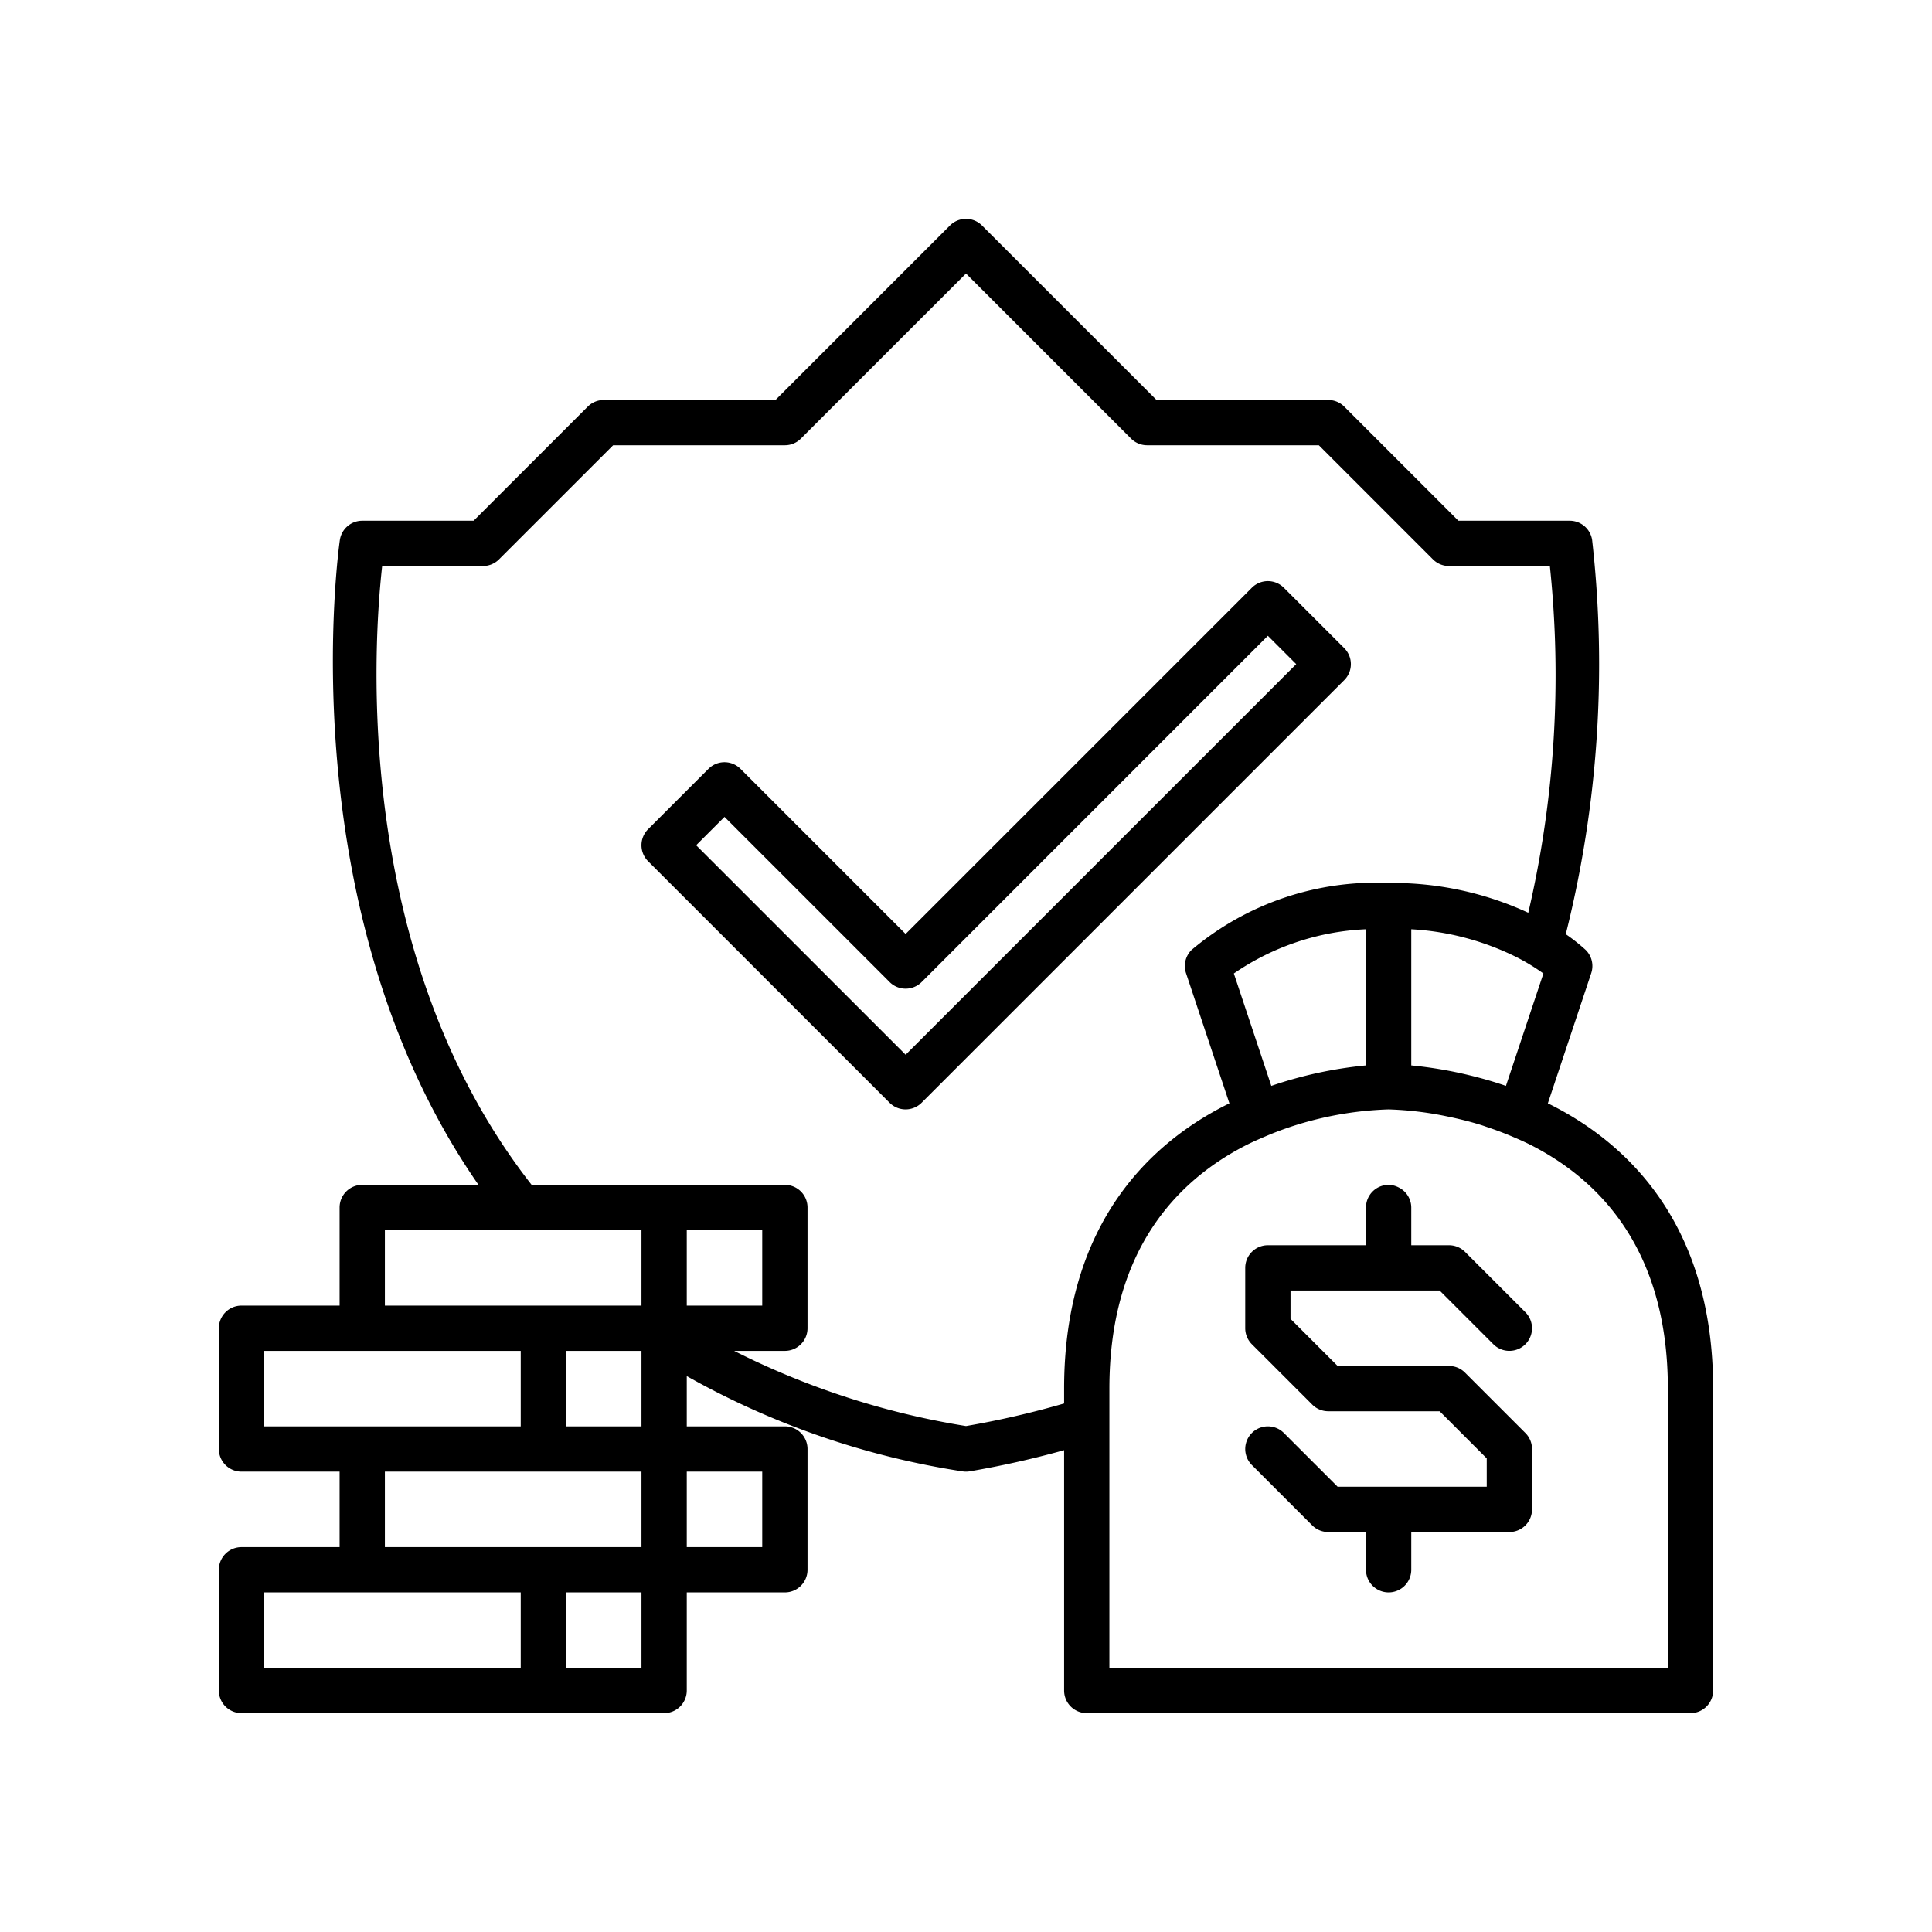 <svg xmlns="http://www.w3.org/2000/svg" id="Layer_1" data-name="Layer 1" viewBox="0 0 64 64" width="512" height="512"><path d="M44.53,21.47l-2-2a.75.75,0,0,0-1.061,0L30,30.939l-5.47-5.47a.75.75,0,0,0-1.061,0l-2,2a.75.75,0,0,0,0,1.061l8,8a.75.75,0,0,0,1.061,0l14-14A.75.75,0,0,0,44.53,21.47ZM30,34.939,23.061,28,24,27.061l5.47,5.47a.75.75,0,0,0,1.061,0L42,21.061,42.939,22Z"></path><path d="M51.335,36.579c-.021-.01-.041-.019-.061-.029l1.437-4.312a.75.75,0,0,0-.181-.768A6.11,6.11,0,0,0,51.868,30.946a36.741,36.741,0,0,0,.873-13.06A.75.75,0,0,0,52,17.25H48.311l-3.78-3.78A.75.75,0,0,0,44,13.25H38.311L32.53,7.47a.75.75,0,0,0-1.061,0L25.689,13.25H20a.75.75,0,0,0-.53.22L15.689,17.25H12a.75.75,0,0,0-.741.636C11.231,18.066,9.518,30.135,15.851,39.25H12a.75.75,0,0,0-.75.75v3.25H8a.75.75,0,0,0-.75.75v4a.75.75,0,0,0,.75.75h3.25v2.5H8a.75.75,0,0,0-.75.75v4a.75.75,0,0,0,.75.75H22a.75.75,0,0,0,.75-.75V52.75H26a.75.75,0,0,0,.75-.75V48a.75.75,0,0,0-.75-.75H22.75V45.585a26.901,26.901,0,0,0,9.126,3.155.749.749,0,0,0,.247,0A31.199,31.199,0,0,0,35.25,48.039V56a.75.75,0,0,0,.75.75H56a.75.75,0,0,0,.75-.75V46C56.75,40.451,53.806,37.814,51.335,36.579ZM8.75,47.25v-2.5h8.5v2.5H8.75Zm8.5,8H8.75v-2.5h8.5Zm4,0h-2.5v-2.5h2.5Zm0-4h-8.5v-2.5h8.5Zm0-4h-2.5v-2.5h2.5Zm0-4.412V43.25h-8.5v-2.5h8.5Zm4,5.912v2.5h-2.5v-2.5Zm10-2.75v.492a29.856,29.856,0,0,1-3.25.748A26.31,26.31,0,0,1,24.319,44.75H26a.75.75,0,0,0,.75-.75V40a.75.75,0,0,0-.75-.75H17.611c-5.918-7.558-5.252-17.807-4.951-20.5H16a.75.75,0,0,0,.53-.22L20.311,14.75H26a.75.75,0,0,0,.53-.22L32,9.061l5.47,5.47A.75.75,0,0,0,38,14.75h5.689l3.78,3.78A.75.75,0,0,0,48,18.75h3.341a34.67,34.67,0,0,1-.715,11.487A10.715,10.715,0,0,0,46,29.25a9.466,9.466,0,0,0-6.53,2.22.75.75,0,0,0-.181.768L40.726,36.55c-.021.01-.041.019-.061.029C38.194,37.814,35.25,40.451,35.25,46Zm-12.5-2.75v-2.5h2.5v2.5ZM51.127,32.248,49.886,35.971c-.417-.144-.818-.257-1.198-.349A13.768,13.768,0,0,0,46.75,35.293V30.783a8.923,8.923,0,0,1,3.479.92A6.758,6.758,0,0,1,51.127,32.248ZM45.25,30.783V35.293a13.698,13.698,0,0,0-3.136.678l-1.241-3.723A8.344,8.344,0,0,1,45.25,30.783ZM55.25,55.25H36.75V46c0-4.536,2.197-6.846,4.451-8.024.229-.12.457-.221.685-.318a10.821,10.821,0,0,1,1.108-.408A11.444,11.444,0,0,1,46,36.75a11.058,11.058,0,0,1,1.944.234c.332.068.685.152,1.062.266.109.033.221.074.333.112.255.086.512.184.775.296.228.097.456.198.685.318C53.053,39.154,55.25,41.464,55.25,46Z"></path><path d="M42.75,42.75h4.939l1.78,1.78a.75.75,0,0,0,1.061-1.061l-2-2A.75.75,0,0,0,48,41.25H46.75V40a.745.745,0,0,0-.419-.665A.733.733,0,0,0,46,39.25a.75.75,0,0,0-.75.75v1.25H42a.75.75,0,0,0-.75.75v2a.75.75,0,0,0,.22.53l.574.574,1.426,1.426A.75.75,0,0,0,44,46.75h3.689L49.25,48.311V49.25H44.311l-1.78-1.78a.75.75,0,0,0-1.061,1.061l2,2A.75.75,0,0,0,44,50.75h1.25V52a.75.75,0,0,0,1.5,0V50.75H50a.75.75,0,0,0,.75-.75V48a.75.75,0,0,0-.22-.53l-2-2A.75.75,0,0,0,48,45.25H44.311l-1.003-1.003L42.75,43.689V42.75Z"></path></svg>